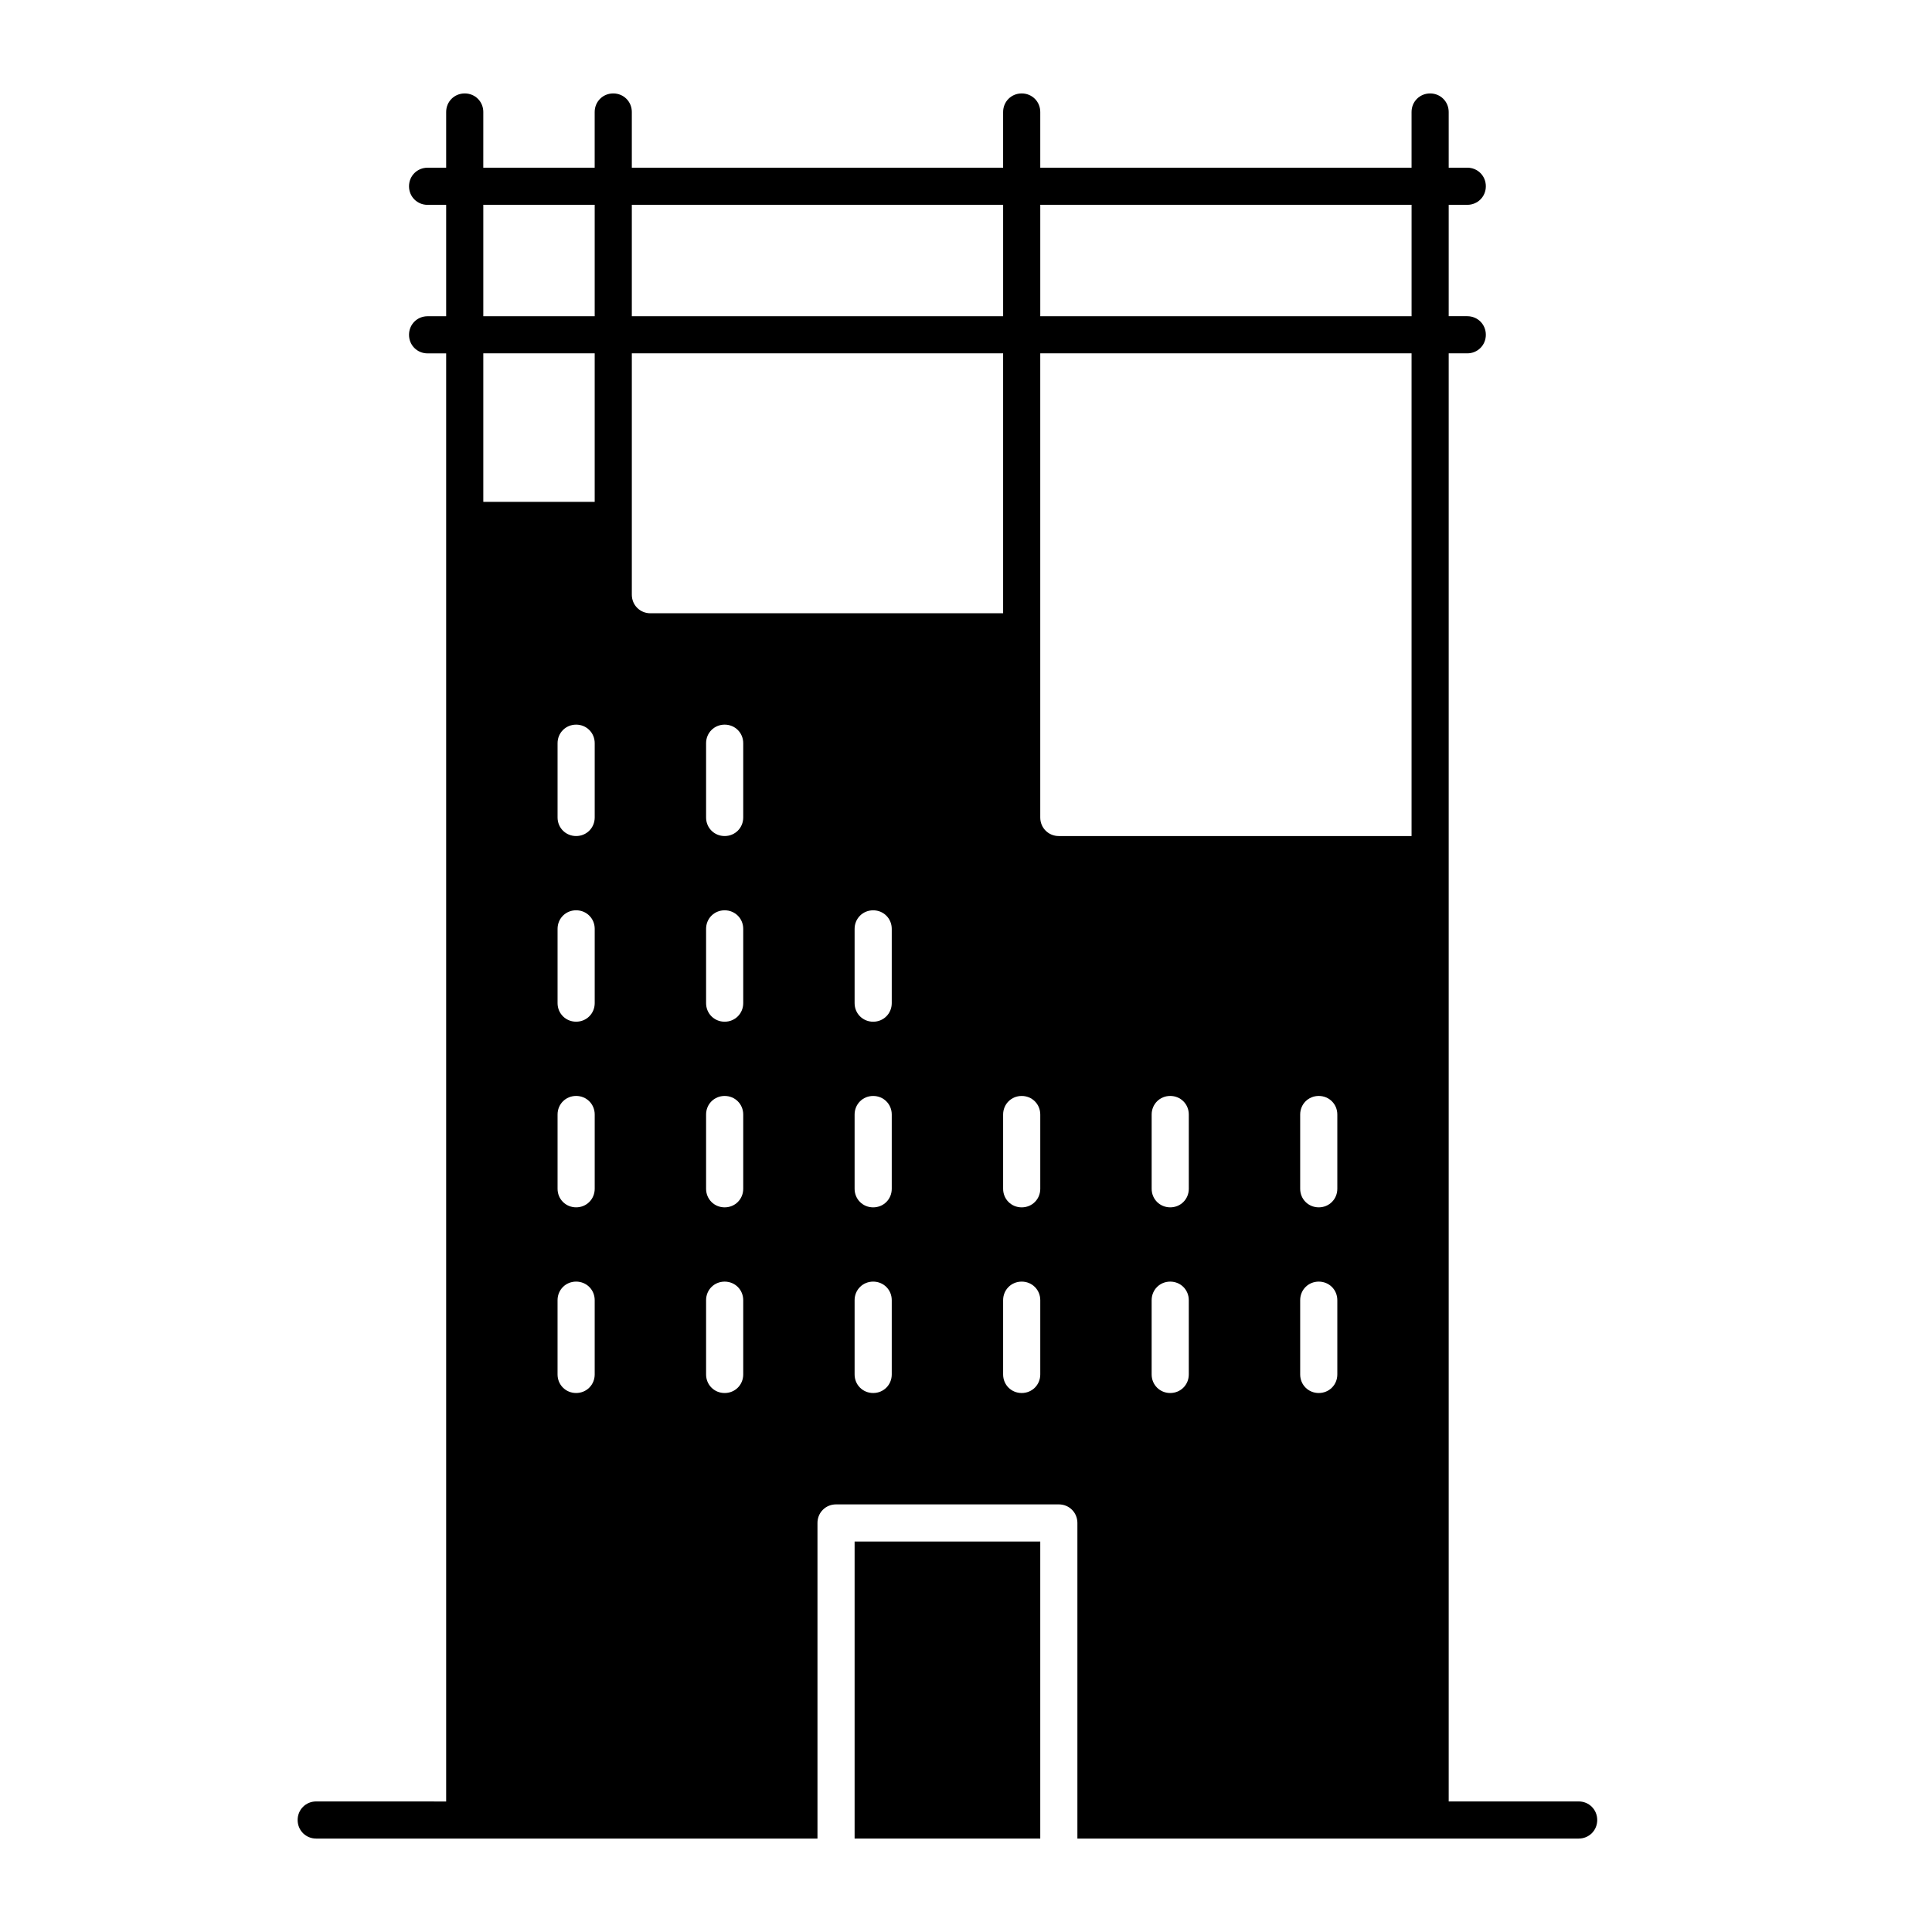 <?xml version="1.0" encoding="UTF-8"?>
<!-- Uploaded to: ICON Repo, www.svgrepo.com, Generator: ICON Repo Mixer Tools -->
<svg fill="#000000" width="800px" height="800px" version="1.1" viewBox="144 144 512 512" xmlns="http://www.w3.org/2000/svg">
 <g>
  <path d="m370.48 631.24h49.199v-78.719h-49.199v78.719z"/>
  <path d="m562.36 621.4h-34.441v-383.76h4.922c2.754 0 4.922-2.164 4.922-4.922 0-2.754-2.164-4.922-4.922-4.922h-4.922v-29.516h4.922c2.754 0 4.922-2.164 4.922-4.922 0-2.754-2.164-4.922-4.922-4.922h-4.922v-14.754c0-2.754-2.164-4.922-4.922-4.922-2.754 0-4.922 2.164-4.922 4.922v14.762l-98.395-0.004v-14.758c0-2.754-2.164-4.922-4.922-4.922-2.754 0-4.922 2.164-4.922 4.922v14.762l-98.398-0.004v-14.758c0-2.754-2.164-4.922-4.922-4.922-2.754 0-4.922 2.164-4.922 4.922v14.762h-29.52l0.004-14.762c0-2.754-2.164-4.922-4.922-4.922-2.754 0-4.922 2.164-4.922 4.922v14.762h-4.922c-2.754 0-4.922 2.164-4.922 4.922 0 2.754 2.164 4.922 4.922 4.922h4.922v29.52h-4.922c-2.754 0-4.922 2.164-4.922 4.922 0 2.754 2.164 4.922 4.922 4.922h4.922v383.76l-34.438-0.012c-2.754 0-4.922 2.164-4.922 4.922 0 2.754 2.164 4.922 4.922 4.922h132.84v-83.641c0-2.754 2.164-4.922 4.922-4.922h59.039c2.754 0 4.922 2.164 4.922 4.922v83.641h132.84c2.754 0 4.922-2.164 4.922-4.922-0.004-2.758-2.168-4.922-4.922-4.922zm-108.24-137.76c2.754 0 4.922 2.164 4.922 4.922v19.68c0 2.754-2.164 4.922-4.922 4.922-2.754 0-4.922-2.164-4.922-4.922v-19.68c0.004-2.758 2.168-4.922 4.922-4.922zm-4.918-24.602v-19.68c0-2.754 2.164-4.922 4.922-4.922 2.754 0 4.922 2.164 4.922 4.922v19.68c0 2.754-2.164 4.922-4.922 4.922-2.758-0.004-4.922-2.168-4.922-4.922zm44.281 24.602c2.754 0 4.922 2.164 4.922 4.922v19.68c0 2.754-2.164 4.922-4.922 4.922-2.754 0-4.922-2.164-4.922-4.922v-19.68c0-2.758 2.164-4.922 4.922-4.922zm-4.922-24.602v-19.68c0-2.754 2.164-4.922 4.922-4.922 2.754 0 4.922 2.164 4.922 4.922v19.68c0 2.754-2.164 4.922-4.922 4.922-2.758-0.004-4.922-2.168-4.922-4.922zm29.52-260.76v29.52h-98.398v-29.52zm-108.24 0v29.52h-98.402v-29.52zm-137.76 0h29.52v29.52h-29.52zm0 39.359h29.52v39.359h-29.52zm24.602 226.32c-2.754 0-4.922-2.164-4.922-4.922v-19.68c0-2.754 2.164-4.922 4.922-4.922 2.754 0 4.922 2.164 4.922 4.922v19.68c-0.004 2.758-2.168 4.922-4.922 4.922zm4.918 24.602v19.68c0 2.754-2.164 4.922-4.922 4.922-2.754 0-4.922-2.164-4.922-4.922v-19.68c0-2.754 2.164-4.922 4.922-4.922 2.758 0.004 4.922 2.168 4.922 4.922zm-4.918-73.801c-2.754 0-4.922-2.164-4.922-4.922v-19.68c0-2.754 2.164-4.922 4.922-4.922 2.754 0 4.922 2.164 4.922 4.922v19.68c-0.004 2.758-2.168 4.922-4.922 4.922zm0-49.199c-2.754 0-4.922-2.164-4.922-4.922v-19.68c0-2.754 2.164-4.922 4.922-4.922 2.754 0 4.922 2.164 4.922 4.922v19.68c-0.004 2.758-2.168 4.922-4.922 4.922zm39.359 19.68c2.754 0 4.922 2.164 4.922 4.922v19.68c0 2.754-2.164 4.922-4.922 4.922-2.754 0-4.922-2.164-4.922-4.922v-19.68c0-2.758 2.164-4.922 4.922-4.922zm-4.922-24.602v-19.68c0-2.754 2.164-4.922 4.922-4.922 2.754 0 4.922 2.164 4.922 4.922v19.68c0 2.754-2.164 4.922-4.922 4.922-2.758 0-4.922-2.164-4.922-4.922zm4.922 73.801c2.754 0 4.922 2.164 4.922 4.922v19.68c0 2.754-2.164 4.922-4.922 4.922-2.754 0-4.922-2.164-4.922-4.922v-19.68c0-2.758 2.164-4.922 4.922-4.922zm0 49.203c2.754 0 4.922 2.164 4.922 4.922v19.68c0 2.754-2.164 4.922-4.922 4.922-2.754 0-4.922-2.164-4.922-4.922v-19.68c0-2.758 2.164-4.922 4.922-4.922zm-19.68-177.12c-2.754 0-4.922-2.164-4.922-4.922v-63.961h98.398v68.879zm63.961 201.72c0 2.754-2.164 4.922-4.922 4.922-2.754 0-4.922-2.164-4.922-4.922v-19.68c0-2.754 2.164-4.922 4.922-4.922 2.754 0 4.922 2.164 4.922 4.922zm0-49.199c0 2.754-2.164 4.922-4.922 4.922-2.754 0-4.922-2.164-4.922-4.922v-19.68c0-2.754 2.164-4.922 4.922-4.922 2.754 0 4.922 2.164 4.922 4.922zm0-49.199c0 2.754-2.164 4.922-4.922 4.922-2.754 0-4.922-2.164-4.922-4.922v-19.68c0-2.754 2.164-4.922 4.922-4.922 2.754 0 4.922 2.164 4.922 4.922zm39.359 98.398c0 2.754-2.164 4.922-4.922 4.922-2.754 0-4.922-2.164-4.922-4.922v-19.68c0-2.754 2.164-4.922 4.922-4.922 2.754 0 4.922 2.164 4.922 4.922zm0-49.199c0 2.754-2.164 4.922-4.922 4.922-2.754 0-4.922-2.164-4.922-4.922v-19.68c0-2.754 2.164-4.922 4.922-4.922 2.754 0 4.922 2.164 4.922 4.922zm4.918-93.48c-2.754 0-4.922-2.164-4.922-4.922v-123h98.398v127.92z"/>
 </g>
</svg>